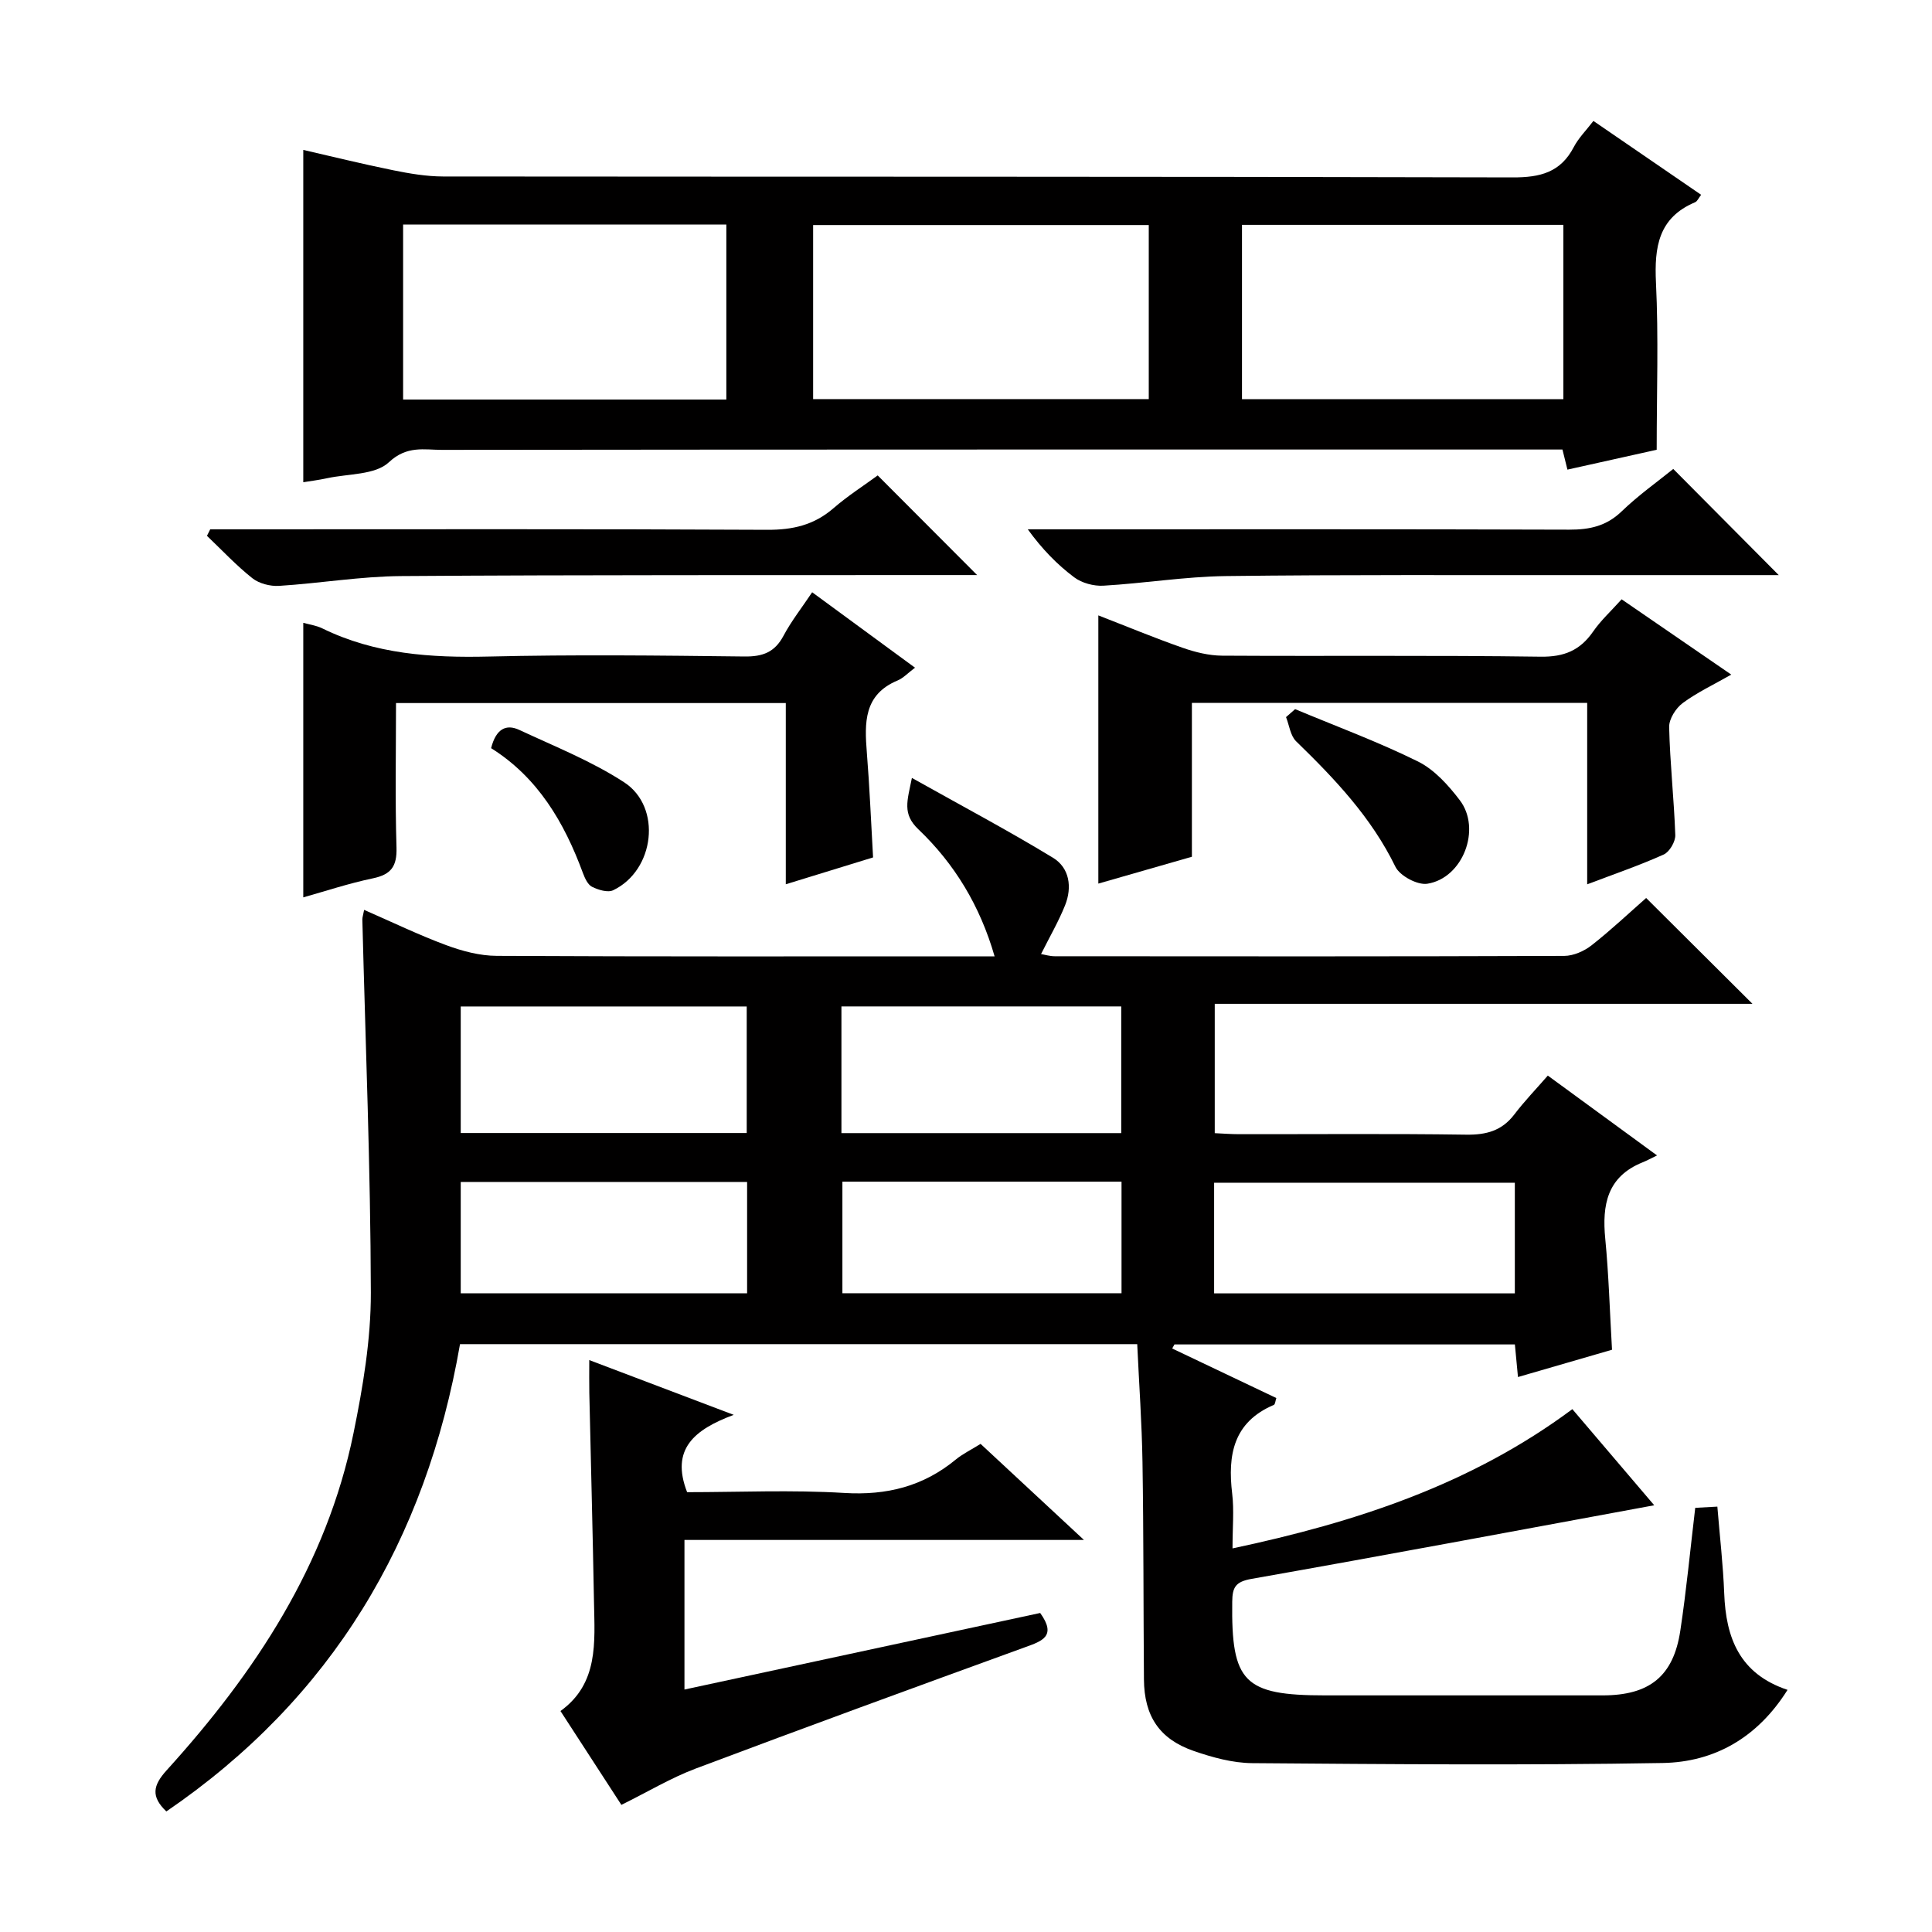 <svg enable-background="new 0 0 400 400" viewBox="0 0 400 400" xmlns="http://www.w3.org/2000/svg"><g fill="#010000"><path d="m75.39 188.38c5.75 2.51 11.25 5.17 16.95 7.29 3.34 1.24 7 2.22 10.52 2.23 32.33.17 64.66.1 96.99.1h6.07c-3.01-10.46-8.29-19.16-15.77-26.29-3.38-3.22-2.31-5.87-1.35-10.65 10.3 5.78 19.92 10.88 29.21 16.53 3.43 2.09 4 6.1 2.5 9.85-1.35 3.36-3.19 6.52-4.97 10.09.79.13 1.81.45 2.83.45 35.16.03 70.33.06 105.49-.07 1.91-.01 4.13-.99 5.67-2.2 4.05-3.18 7.8-6.73 11.29-9.79 7.4 7.36 14.64 14.57 22.01 21.91-36.82 0-73.86 0-111.33 0v26.78c1.55.07 3.31.21 5.06.21 15.66.02 31.33-.13 46.99.1 4.17.06 7.39-.8 9.97-4.18 2.1-2.76 4.52-5.27 6.94-8.05 7.77 5.68 14.6 10.67 22.61 16.53-1.22.59-2.09 1.07-3.01 1.44-7.32 2.96-8.39 8.8-7.71 15.8.72 7.42.93 14.89 1.4 22.99-6.24 1.81-12.68 3.68-19.47 5.65-.22-2.38-.42-4.44-.64-6.75-23.61 0-47.04 0-70.48 0-.16.28-.31.56-.47.84 7.16 3.41 14.32 6.82 21.56 10.26-.2.57-.23 1.3-.52 1.42-8.38 3.57-9.58 10.35-8.62 18.37.41 3.43.07 6.95.07 11.34 25.54-5.42 49.39-13.23 70.36-28.83 5.61 6.58 11.07 12.99 16.95 19.9-28.32 5.22-55.82 10.38-83.38 15.24-3.33.59-3.96 1.75-3.99 4.74-.21 16.67 2.4 19.38 19.23 19.38 19.16 0 38.33.01 57.49 0 9.68-.01 14.63-3.97 16.05-13.39 1.26-8.36 2.06-16.78 3.09-25.44 1.46-.08 2.92-.16 4.58-.25.5 6.13 1.19 12.05 1.42 17.98.35 9.16 3.14 16.63 13.11 19.96-6.23 9.92-15.14 14.95-25.85 15.14-28.32.49-56.66.25-84.99.03-4.05-.03-8.24-1.19-12.12-2.53-7.11-2.47-10.23-7.23-10.29-14.8-.12-14.99-.06-29.99-.3-44.98-.13-8.1-.71-16.2-1.09-24.44-47.02 0-93.46 0-140.21 0-7.05 40.64-26.53 73.35-60.8 96.75-3.22-3.08-2.79-5.37.05-8.51 18.34-20.22 33.14-42.56 38.7-69.81 1.95-9.56 3.61-19.39 3.59-29.09-.06-25.75-1.11-51.5-1.76-77.25 0-.49.18-.97.37-2zm79.21 46.2c0-9.16 0-17.72 0-26.2-19.96 0-39.53 0-59.21 0v26.2zm19.61.02h57.93c0-8.91 0-17.59 0-26.23-19.54 0-38.64 0-57.93 0zm139.42 33.18c0-8 0-15.42 0-22.91-20.97 0-41.64 0-62.26 0v22.91zm-158.95-.02c0-7.79 0-15.34 0-23.05-19.91 0-39.5 0-59.29 0v23.05zm19.73-23.11v23.1h57.79c0-7.8 0-15.33 0-23.1-19.46 0-38.52 0-57.79 0z"/><path d="m62.79 99.84c0-22.83 0-45.53 0-68.8 5.92 1.35 12.24 2.92 18.62 4.21 3.4.69 6.89 1.28 10.33 1.29 73.81.07 147.62-.01 221.43.19 5.74.02 9.94-1.04 12.68-6.31.97-1.85 2.52-3.39 4.05-5.38 7.59 5.2 14.83 10.16 22.3 15.29-.51.65-.78 1.35-1.26 1.55-7.58 3.2-8.44 9.26-8.09 16.63.55 11.26.15 22.56.15 34.61-5.44 1.21-11.84 2.63-18.48 4.11-.36-1.47-.66-2.68-1.03-4.16-2.09 0-4.07 0-6.05 0-75.31 0-150.62-.02-225.93.07-3.69 0-7.26-.94-11 2.57-2.82 2.65-8.42 2.35-12.79 3.3-1.75.38-3.53.6-4.93.83zm175.05-53.25c-23.56 0-46.58 0-69.49 0v36.04h69.49c0-12.17 0-23.95 0-36.04zm-154.38 36.13h66.92c0-12.26 0-24.27 0-36.24-22.51 0-44.58 0-66.92 0zm173.68-.07h66.54c0-12.25 0-24.15 0-36.1-22.35 0-44.38 0-66.54 0z"/><path d="m215.36 333.95c3.48 4.84.36 5.82-3.1 7.08-22.78 8.28-45.54 16.59-68.22 25.13-5.1 1.92-9.85 4.78-15.39 7.52-4.01-6.18-8.13-12.53-12.61-19.43 7.91-5.7 7.09-14.24 6.94-22.52-.26-14.47-.65-28.94-.97-43.41-.04-1.98-.01-3.97-.01-6.73 9.78 3.71 19.1 7.24 29.91 11.34-8.15 3.04-13.12 7.09-9.65 16.01 10.67 0 21.65-.5 32.55.16 8.79.53 16.34-1.36 23.09-6.93 1.4-1.15 3.08-1.96 5.12-3.23 6.84 6.36 13.73 12.76 21.4 19.89-28.07 0-55.24 0-82.71 0v30.97c24.74-5.33 49.15-10.58 73.65-15.85z"/><path d="m62.79 185.79c0-18.99 0-37.84 0-56.84 1.13.32 2.64.52 3.94 1.15 10.92 5.35 22.5 6.11 34.45 5.83 17.65-.42 35.31-.22 52.97-.01 3.78.04 6.25-.88 8.06-4.28 1.62-3.05 3.79-5.8 5.94-9.02 7.23 5.3 14.13 10.37 21.29 15.62-1.48 1.11-2.42 2.15-3.59 2.64-7.04 2.93-6.87 8.76-6.38 14.93.57 7.09.86 14.2 1.29 21.71-5.79 1.78-11.61 3.57-18.07 5.56 0-12.67 0-24.9 0-37.52-27.08 0-53.6 0-80.7 0 0 10.02-.2 19.97.1 29.9.12 3.9-1.1 5.6-4.89 6.39-4.99 1.04-9.87 2.67-14.41 3.94z"/><path d="m335.74 124.08c7.65 5.26 14.9 10.23 22.7 15.59-3.64 2.08-7.07 3.68-10.05 5.89-1.43 1.06-2.85 3.3-2.81 4.98.17 7.46 1.01 14.9 1.27 22.35.05 1.35-1.19 3.48-2.38 4.02-4.95 2.23-10.12 4-15.86 6.18 0-12.76 0-25 0-37.57-27.43 0-54.32 0-81.84 0v31.86c-6.78 1.95-13.07 3.75-19.37 5.56 0-18.51 0-36.71 0-55.53 5.85 2.27 11.6 4.66 17.46 6.71 2.6.91 5.43 1.61 8.16 1.63 21.98.13 43.96-.1 65.94.21 4.88.07 8.17-1.3 10.87-5.19 1.59-2.31 3.71-4.24 5.91-6.69z"/><path d="m368.27 119.07c-13.24 0-26.89-.01-40.54 0-24.65.03-49.3-.11-73.95.2-8.44.11-16.87 1.5-25.32 1.99-2 .12-4.46-.54-6.04-1.72-3.53-2.64-6.64-5.83-9.63-9.95h5.68c35.48 0 70.95-.05 106.43.07 4.21.01 7.67-.73 10.83-3.77 3.45-3.33 7.4-6.13 10.7-8.8 7.38 7.43 14.58 14.67 21.84 21.98z"/><path d="m43.52 109.59h5.91c36.47 0 72.93-.09 109.4.1 5.27.03 9.69-.97 13.71-4.45 3-2.6 6.39-4.76 9.18-6.81 6.88 6.89 13.62 13.65 20.58 20.63-1.4 0-3.12 0-4.84 0-38.13.04-76.26-.06-114.39.21-8.44.06-16.86 1.5-25.3 2.03-1.83.11-4.13-.48-5.54-1.6-3.34-2.65-6.28-5.81-9.38-8.76.23-.45.45-.9.67-1.35z"/><path d="m268.14 146.82c8.51 3.56 17.19 6.76 25.44 10.84 3.39 1.68 6.29 4.91 8.65 8.01 4.54 5.95.65 16.15-6.72 17.3-2.04.32-5.68-1.63-6.6-3.51-4.98-10.23-12.56-18.21-20.56-25.98-1.19-1.16-1.42-3.31-2.09-5.01.63-.56 1.26-1.1 1.88-1.65z"/><path d="m101.68 154.9c1.01-4.03 3.13-5.04 5.83-3.78 7.33 3.42 14.95 6.45 21.69 10.83 7.92 5.14 6.34 18.27-2.26 22.37-1.12.53-3.08-.08-4.37-.72-.88-.44-1.48-1.78-1.88-2.84-3.86-10.48-9.33-19.79-19.01-25.86z"/></g></svg>
